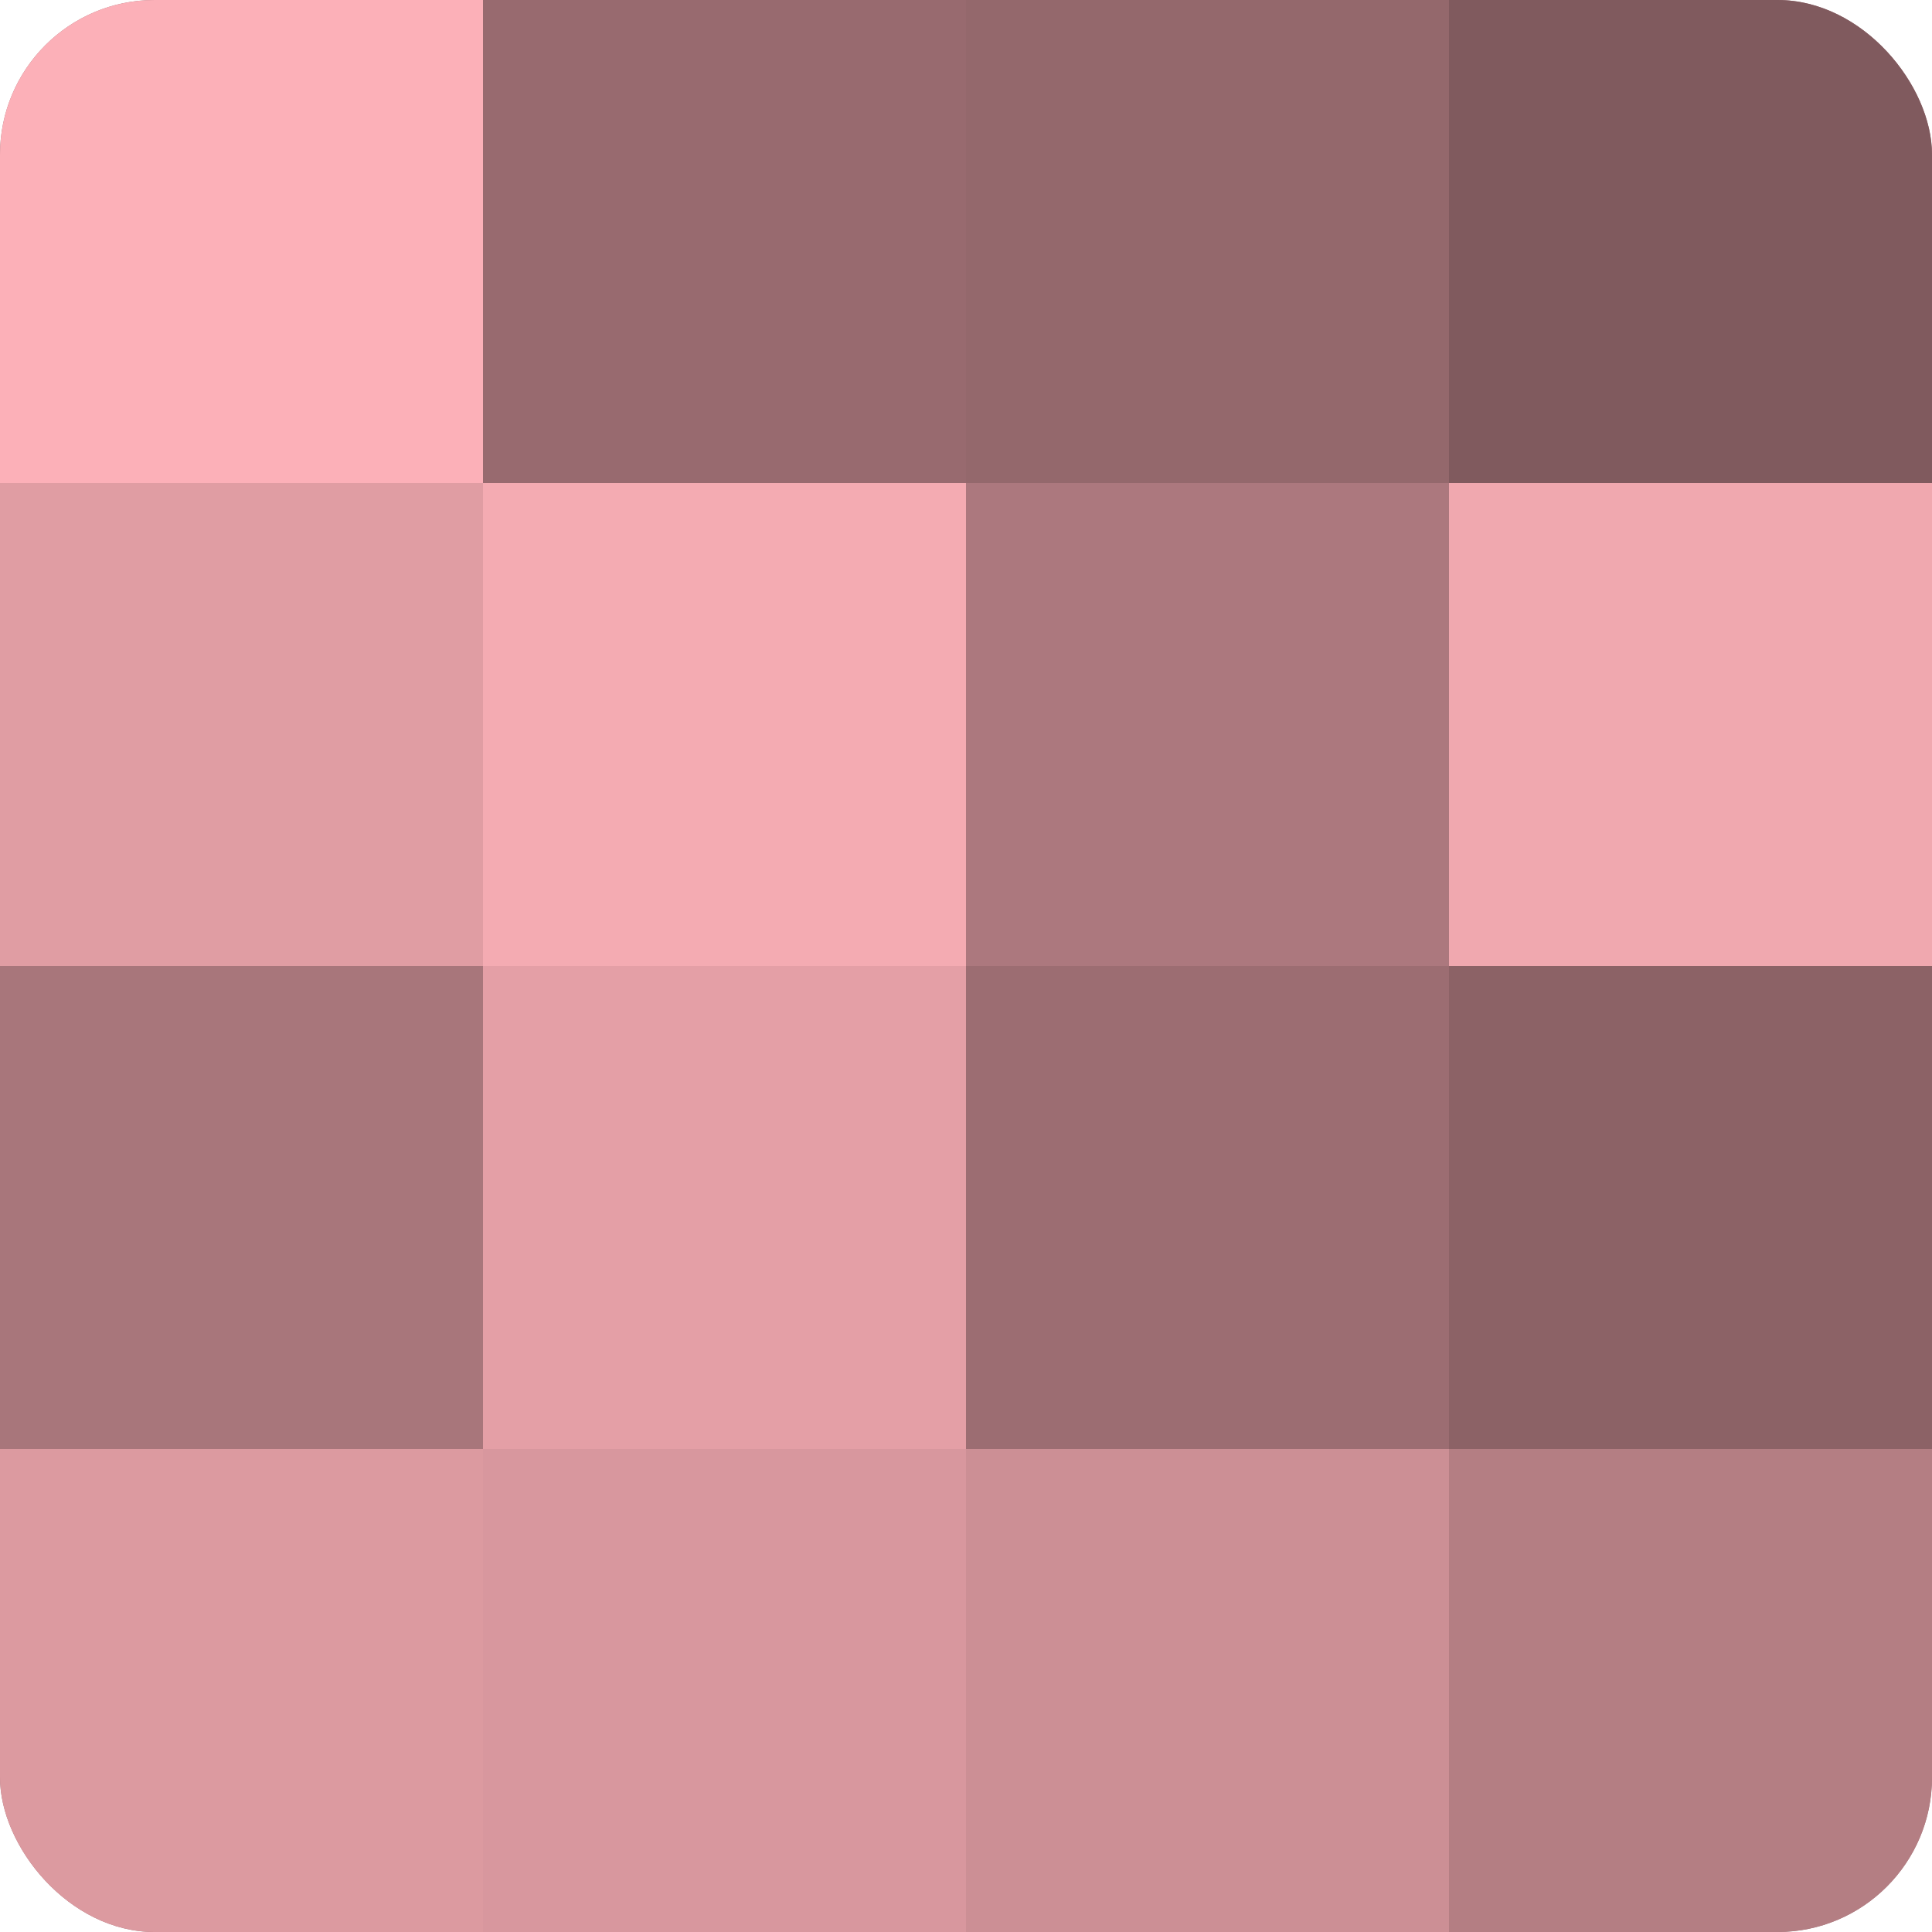 <?xml version="1.0" encoding="UTF-8"?>
<svg xmlns="http://www.w3.org/2000/svg" width="60" height="60" viewBox="0 0 100 100" preserveAspectRatio="xMidYMid meet"><defs><clipPath id="c" width="100" height="100"><rect width="100" height="100" rx="8" ry="8"/></clipPath></defs><g clip-path="url(#c)"><rect width="100" height="100" fill="#a07075"/><rect width="25" height="25" fill="#fcb0b8"/><rect y="25" width="25" height="25" fill="#e09da3"/><rect y="50" width="25" height="25" fill="#a8767b"/><rect y="75" width="25" height="25" fill="#dc9aa0"/><rect x="25" width="25" height="25" fill="#986a6f"/><rect x="25" y="25" width="25" height="25" fill="#f4abb2"/><rect x="25" y="50" width="25" height="25" fill="#e49fa6"/><rect x="25" y="75" width="25" height="25" fill="#d8979e"/><rect x="50" width="25" height="25" fill="#94686c"/><rect x="50" y="25" width="25" height="25" fill="#ac787e"/><rect x="50" y="50" width="25" height="25" fill="#9c6d72"/><rect x="50" y="75" width="25" height="25" fill="#cc8f95"/><rect x="75" width="25" height="25" fill="#805a5e"/><rect x="75" y="25" width="25" height="25" fill="#f0a8af"/><rect x="75" y="50" width="25" height="25" fill="#8c6266"/><rect x="75" y="75" width="25" height="25" fill="#b47e83"/></g></svg>
